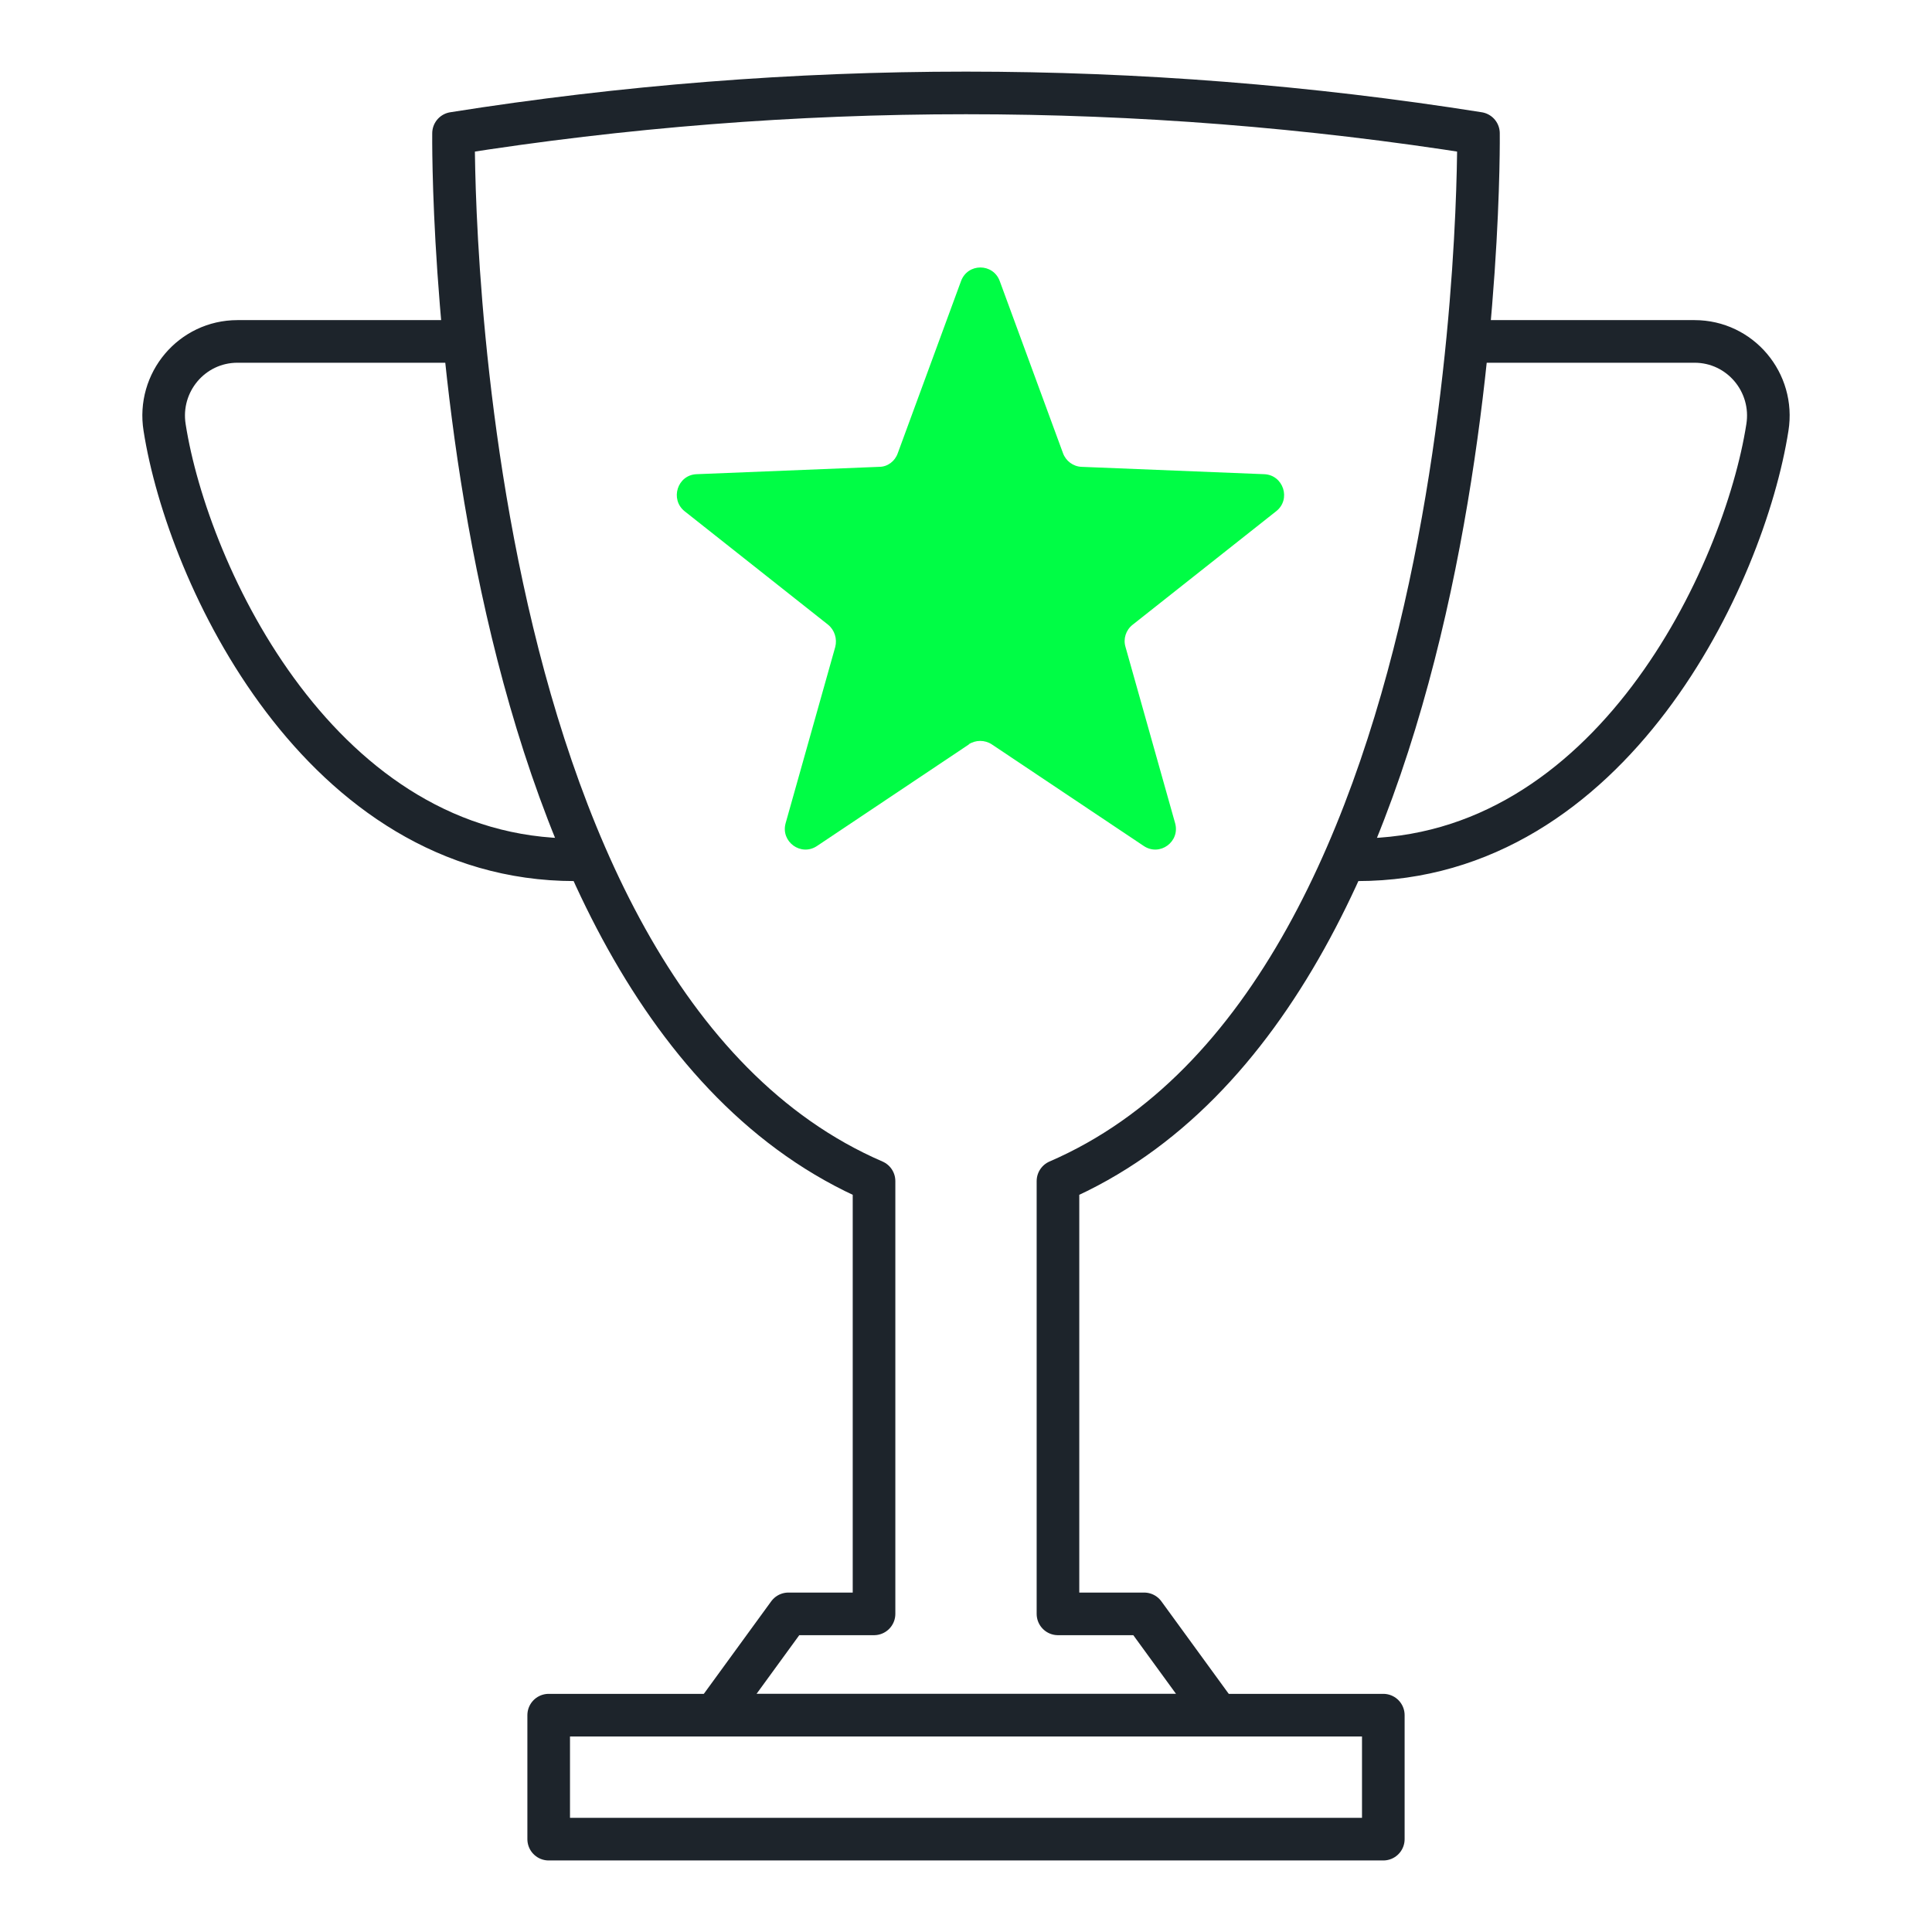 <svg width="68" height="68" viewBox="0 0 68 68" fill="none" xmlns="http://www.w3.org/2000/svg">
<path d="M37.237 56.803V41.57C52.404 35.014 52.037 4.692 52.037 4.692C40.087 2.797 27.913 2.797 15.963 4.692C15.963 4.692 15.596 35.014 30.763 41.57V56.803H27.75L25.154 60.368H42.866L40.27 56.803H37.257H37.237Z" stroke="#1D242B" stroke-width="1.5" stroke-linecap="round" stroke-linejoin="round"/>
<path d="M48.688 60.368H19.312V64.732H48.688V60.368Z" stroke="#1D242B" stroke-width="1.5" stroke-linecap="round" stroke-linejoin="round"/>
<path d="M52.098 12.017H59.641C61.249 12.017 62.461 13.461 62.206 15.049C61.392 20.242 56.72 30.261 47.772 30.261" stroke="#1D242B" stroke-width="1.5" stroke-linecap="round" stroke-linejoin="round"/>
<path d="M15.902 12.017H8.359C6.751 12.017 5.539 13.461 5.794 15.049C6.608 20.242 11.28 30.261 20.228 30.261" stroke="#1D242B" stroke-width="1.5" stroke-linecap="round" stroke-linejoin="round"/>
<path d="M34.107 26.198L28.759 29.774C28.194 30.156 27.468 29.626 27.652 28.972L29.398 22.77C29.472 22.486 29.374 22.178 29.152 21.993L24.1 17.997C23.571 17.578 23.841 16.715 24.518 16.69L30.947 16.431C31.242 16.431 31.5 16.234 31.599 15.95L33.824 9.896C34.058 9.254 34.955 9.254 35.189 9.896L37.414 15.95C37.512 16.222 37.77 16.419 38.065 16.431L44.495 16.69C45.171 16.715 45.454 17.578 44.913 17.997L39.86 21.993C39.627 22.178 39.528 22.486 39.614 22.77L41.36 28.972C41.544 29.626 40.819 30.156 40.254 29.774L34.906 26.198C34.66 26.038 34.34 26.038 34.094 26.198H34.107Z" fill="#00FD45"/>
</svg>
